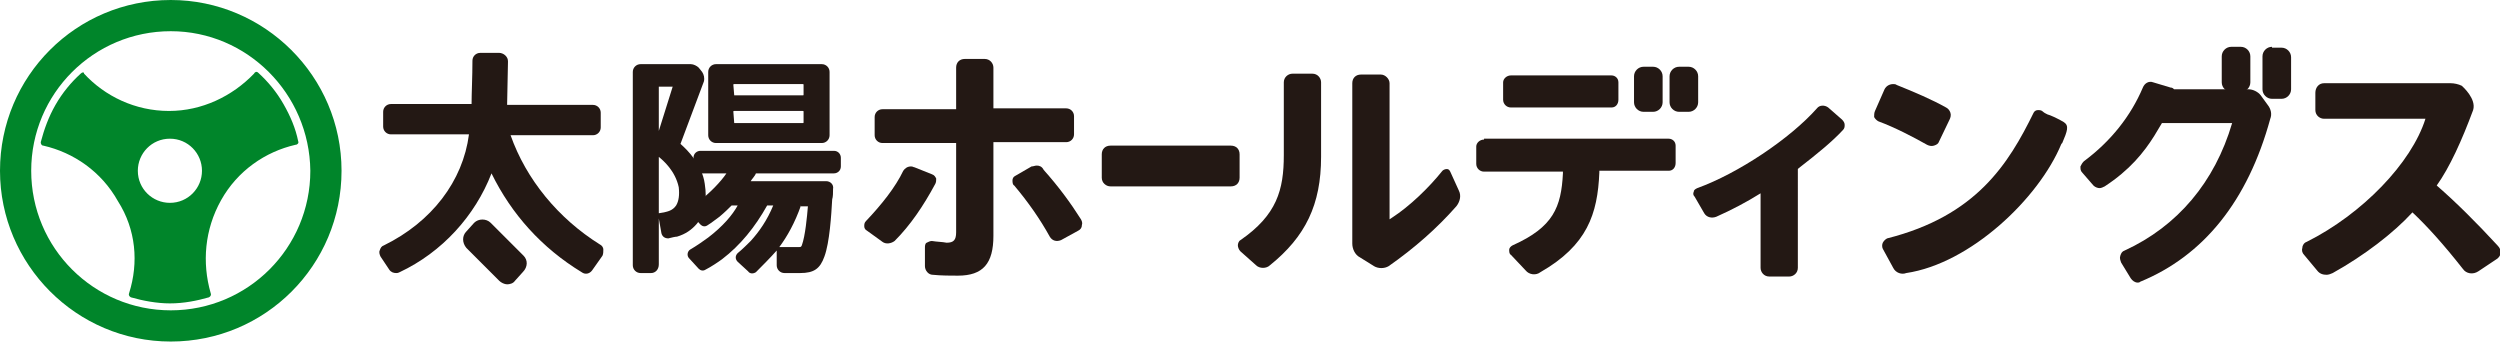 <?xml version="1.0" encoding="utf-8"?>
<!-- Generator: Adobe Illustrator 25.4.1, SVG Export Plug-In . SVG Version: 6.00 Build 0)  -->
<svg version="1.1" id="レイヤー_1" xmlns="http://www.w3.org/2000/svg" xmlns:xlink="http://www.w3.org/1999/xlink" x="0px"
	 y="0px" viewBox="0 0 288.4 39.4" style="enable-background:new 0 0 288.4 39.4;" xml:space="preserve">
<style type="text/css">
	.st0{fill:#231814;}
	.st1{fill:#00852A;}
</style>
<path class="st0" d="M107.5,27.8c-0.2,0-0.4,0.1-0.6,0.2c-0.2,0.1-0.2,0.4-0.2,0.6v2.1c0,0.5,0.4,1,0.9,1c1,0.1,2.1,0.1,2.9,0.1
	c2.9,0,4.1-1.4,4.1-4.6V16.4h8.4c0.5,0,0.9-0.4,0.9-0.9v-2.1c0-0.5-0.4-0.9-0.9-0.9h-8.4V7.8c0-0.5-0.4-1-1-1h-2.3c-0.6,0-1,0.4-1,1
	v4.8h-8.5c-0.5,0-0.9,0.4-0.9,0.9v2.1c0,0.5,0.4,0.9,0.9,0.9h8.5v10.3c0,0.9-0.3,1.2-1.1,1.2C108.7,27.9,108.1,27.9,107.5,27.8
	L107.5,27.8z"/>
<path class="st0" d="M105.1,19.2c-0.4,0-0.7,0.2-0.9,0.5c-0.9,1.9-2.5,3.9-4.3,5.8c-0.2,0.2-0.2,0.4-0.2,0.6c0,0.2,0.1,0.4,0.3,0.5
	l1.8,1.3c0.4,0.3,1,0.2,1.4-0.1c1.8-1.8,3.3-4,4.7-6.6c0.1-0.2,0.1-0.4,0.1-0.6c-0.1-0.2-0.2-0.4-0.5-0.5l-2-0.8
	C105.4,19.3,105.3,19.2,105.1,19.2"/>
<path class="st0" d="M119.6,19.1c-0.2,0-0.4,0.1-0.6,0.1l-1.9,1.1c-0.2,0.1-0.3,0.3-0.3,0.5c0,0.2,0,0.5,0.2,0.6
	c1.6,1.9,3,3.9,4.1,5.9c0.3,0.5,0.8,0.6,1.3,0.4l2-1.1c0.2-0.1,0.4-0.3,0.4-0.6c0.1-0.3,0-0.5-0.1-0.7c-1.2-1.9-2.6-3.8-4.3-5.7
	C120.2,19.2,119.9,19.1,119.6,19.1"/>
<path class="st0" d="M128.1,16.8c-0.6,0-1,0.4-1,1v2.7c0,0.6,0.5,1,1,1H142c0.6,0,1-0.4,1-1v-2.7c0-0.6-0.4-1-1-1H128.1z"/>
<path class="st0" d="M149.1,8.5c-0.5,0-1,0.4-1,1v8.4c0,4-0.8,6.9-5,9.8c-0.2,0.1-0.3,0.4-0.3,0.6c0,0.2,0.1,0.5,0.3,0.7l1.8,1.6
	c0.4,0.4,1.2,0.4,1.6,0c4.1-3.3,5.9-7,5.9-12.5V9.5c0-0.5-0.4-1-1-1H149.1z"/>
<path class="st0" d="M157,8.6c-0.6,0-1,0.4-1,1v18.5c0,0.6,0.3,1.3,0.9,1.6l1.6,1c0.5,0.3,1.2,0.3,1.7,0c3-2.1,5.6-4.4,7.8-6.9
	c0.4-0.5,0.6-1.2,0.3-1.8l-1-2.2c-0.1-0.2-0.2-0.3-0.4-0.3c-0.2,0-0.4,0.1-0.5,0.2c-1.6,2-3.8,4.1-5.8,5.4l-0.3,0.2V9.6
	c0-0.5-0.5-1-1-1H157z"/>
<path class="st0" d="M203.1,22.3v8.6c0,0.5,0.4,1,1,1h2.3c0.5,0,1-0.4,1-1V19.5l0.1-0.1c2.2-1.7,3.9-3.1,5.1-4.4
	c0.2-0.2,0.2-0.4,0.2-0.6c0-0.2-0.1-0.4-0.3-0.6l-1.6-1.4c-0.4-0.3-1-0.3-1.3,0.1c-3.1,3.5-9.1,7.5-13.8,9.2
	c-0.2,0.1-0.4,0.2-0.4,0.4c-0.1,0.2-0.1,0.4,0.1,0.6l1.1,1.9c0.3,0.5,0.9,0.6,1.4,0.4c1.8-0.8,3.5-1.7,5.1-2.7L203.1,22.3z"/>
<path class="st0" d="M235.1,12.7c-0.2,0-0.4,0.1-0.5,0.3c-2.9,5.9-6.6,11.9-16.9,14.5c-0.2,0.1-0.4,0.3-0.5,0.5
	c-0.1,0.2-0.1,0.5,0,0.7l1.2,2.2c0.3,0.6,1,0.8,1.5,0.6c7.4-1.1,15.3-8.6,17.9-14.9l0.1-0.1c0.6-1.4,0.8-2,0.2-2.4
	c-0.5-0.3-1.1-0.6-1.6-0.8l-0.3-0.1c-0.2-0.1-0.4-0.2-0.5-0.3C235.5,12.7,235.3,12.7,235.1,12.7"/>
<path class="st0" d="M222.3,16.7L222.3,16.7L222.3,16.7c0.2,0.1,0.5,0.2,0.8,0.1c0.3-0.1,0.5-0.2,0.6-0.5l1.2-2.5
	c0.1-0.2,0.2-0.5,0.1-0.8c-0.1-0.3-0.3-0.5-0.5-0.6c-1.6-0.9-3.7-1.8-5.7-2.6c-0.1-0.1-0.3-0.1-0.4-0.1c-0.4,0-0.8,0.2-1,0.6
	l-1.1,2.5c-0.1,0.2-0.1,0.5-0.1,0.7c0.1,0.2,0.3,0.4,0.5,0.5C218.6,14.7,220.7,15.8,222.3,16.7"/>
<path class="st0" d="M288.1,28.3c-2.4-2.6-4.7-4.9-7-6.9c1.5-2.1,2.9-5.2,4.2-8.7c0.4-1.3-1.2-2.7-1.3-2.8c-0.4-0.2-0.9-0.3-1.3-0.3
	h-14.6c-0.6,0-1,0.5-1,1.1v2c0,0.6,0.5,1,1,1h11.7c-1.6,5.1-7.3,11-13.7,14.2c-0.3,0.1-0.5,0.4-0.5,0.7c-0.1,0.3,0,0.6,0.2,0.8
	l1.5,1.8c0.3,0.4,0.7,0.5,1.1,0.5c0.2,0,0.5-0.1,0.7-0.2c3.6-2,7-4.6,9.2-7c1.7,1.6,3.6,3.7,5.8,6.5c0.4,0.6,1.2,0.7,1.8,0.3
	l2.1-1.4c0.3-0.2,0.4-0.4,0.5-0.7C288.5,28.9,288.4,28.6,288.1,28.3"/>
<path class="st0" d="M261.6,12.1l-0.8-1.1c-0.3-0.4-0.9-0.7-1.4-0.7l-8.6,0c-0.1-0.1-0.2-0.2-0.4-0.2l-2-0.6c-0.5-0.2-1,0.1-1.2,0.6
	c-1.4,3.3-3.7,6.2-6.8,8.5c-0.2,0.2-0.3,0.4-0.4,0.6c0,0.3,0,0.5,0.2,0.7l1.3,1.5c0.2,0.2,0.5,0.3,0.7,0.3c0.2,0,0.4-0.1,0.6-0.2
	c2.9-1.9,4.5-3.9,5.7-5.8l0.9-1.5h8.1c-2,6.8-6.3,11.9-12.4,14.7c-0.3,0.1-0.4,0.3-0.5,0.6c-0.1,0.3,0,0.5,0.1,0.8l1.1,1.8
	c0.2,0.3,0.5,0.5,0.8,0.5c0.1,0,0.2,0,0.3-0.1c7.3-3,12.4-9.3,15-18.8C262.1,13.2,262,12.6,261.6,12.1"/>
<path class="st0" d="M257.4,5.4c-0.6,0-1.1,0.5-1.1,1.1v3c0,0.6,0.5,1.1,1.1,1.1h1.1c0.6,0,1.1-0.5,1.1-1.1v-3
	c0-0.6-0.5-1.1-1.1-1.1H257.4z"/>
<path class="st0" d="M262.1,5.4c-0.6,0-1.1,0.5-1.1,1.1v3.8c0,0.6,0.5,1.1,1.1,1.1h1.1c0.6,0,1.1-0.5,1.1-1.1V6.6
	c0-0.6-0.5-1.1-1.1-1.1H262.1z"/>
<path class="st0" d="M171.2,16.1c-0.5,0-0.9,0.4-0.9,0.8v2c0,0.5,0.4,0.9,0.9,0.9h9.1l0,0.2c-0.2,3.9-1.1,6.2-5.8,8.3
	c-0.2,0.1-0.4,0.3-0.4,0.5c0,0.2,0,0.5,0.2,0.6l1.7,1.8c0.4,0.5,1.2,0.6,1.7,0.2c5.4-3.1,6.6-6.7,6.8-11.5l0-0.2h8
	c0.5,0,0.8-0.4,0.8-0.9v-2c0-0.5-0.4-0.8-0.8-0.8H171.2z"/>
<path class="st0" d="M174.3,8.7c-0.5,0-0.9,0.4-0.9,0.8v2c0,0.5,0.4,0.9,0.9,0.9h11.6c0.5,0,0.8-0.4,0.8-0.9v-2
	c0-0.5-0.4-0.8-0.8-0.8H174.3z"/>
<path class="st0" d="M189.6,7.7c-0.6,0-1.1,0.5-1.1,1.1v3c0,0.6,0.5,1.1,1.1,1.1h1.1c0.6,0,1.1-0.5,1.1-1.1v-3
	c0-0.6-0.5-1.1-1.1-1.1H189.6z"/>
<path class="st0" d="M193.7,7.7c-0.6,0-1.1,0.5-1.1,1.1v3c0,0.6,0.5,1.1,1.1,1.1h1.1c0.6,0,1.1-0.5,1.1-1.1v-3
	c0-0.6-0.5-1.1-1.1-1.1H193.7z"/>
<path class="st0" d="M94.8,16.5H82.6c-0.5,0-0.9-0.4-0.9-0.9V8.3c0-0.5,0.4-0.9,0.9-0.9h12.2c0.5,0,0.9,0.4,0.9,0.9v7.3
	C95.7,16.1,95.3,16.5,94.8,16.5 M84.7,14.2h7.9c0.1,0,0.1,0,0.1-0.1v-1.2c0-0.1,0-0.1-0.1-0.1h-7.9c-0.1,0-0.1,0-0.1,0.1L84.7,14.2
	C84.6,14.2,84.6,14.2,84.7,14.2 M84.7,11h7.9c0.1,0,0.1,0,0.1-0.1V9.8c0-0.1,0-0.1-0.1-0.1h-7.9c-0.1,0-0.1,0-0.1,0.1L84.7,11
	C84.6,11,84.6,11,84.7,11"/>
<path class="st0" d="M86.3,31.3l-1.2-1.1c-0.3-0.3-0.3-0.7,0-1c0.5-0.4,1.2-1.1,1.5-1.4c1-1.1,1.9-2.4,2.6-4.1h-0.7
	c-1.4,2.5-3.1,4.6-5.2,6.2c-0.4,0.3-1.3,0.9-1.9,1.2c-0.3,0.2-0.6,0.1-0.8-0.1l-1.1-1.2c-0.3-0.3-0.2-0.8,0.1-1
	c0.7-0.4,1.7-1.1,2.1-1.4c1.7-1.3,2.8-2.6,3.4-3.7h-0.7c-0.3,0.3-0.8,0.8-1.4,1.3c-0.3,0.2-0.9,0.7-1.4,1c-0.3,0.2-0.6,0.1-0.8-0.1
	l-1.1-1.2c-0.3-0.3-0.2-0.8,0.2-1c0.2-0.1,0.5-0.3,0.5-0.3c1.5-1.1,2.8-2.5,3.4-3.4h-3c-0.5,0-0.8-0.4-0.8-0.8v-1
	c0-0.5,0.4-0.8,0.8-0.8h15.4c0.5,0,0.8,0.4,0.8,0.8v1c0,0.5-0.4,0.8-0.8,0.8h-9c-0.1,0.3-0.5,0.7-0.6,0.9h8.7c0.5,0,0.9,0.4,0.8,0.9
	c0,0.4,0,0.9-0.1,1.2c-0.1,1.8-0.3,5-0.9,6.6c-0.5,1.4-1.2,1.9-2.8,1.9l-0.1,0c-0.2,0-1,0-1.7,0c-0.5,0-0.9-0.4-0.9-0.9l0-1.7
	c-0.7,0.8-1.8,1.9-2.4,2.5C86.9,31.6,86.5,31.6,86.3,31.3 M92.4,23.7c-0.7,2-1.6,3.6-2.5,4.8l1.3,0c0.4,0,0.8,0,0.9,0
	c0.3,0,0.3,0,0.4-0.2c0.4-1.1,0.6-3.3,0.7-4.5H92.4z"/>
<path class="st0" d="M75.1,31.5h-1.2c-0.5,0-0.9-0.4-0.9-0.9V8.3c0-0.5,0.4-0.9,0.9-0.9h5.8c0.3,0,0.7,0.2,0.9,0.4L81,8.3
	c0.2,0.3,0.3,0.7,0.2,1.1l-2.7,7.2c0.8,0.7,2.5,2.4,2.8,4.6c0.3,1.9,0,3.5-0.9,4.6c-0.6,0.7-1.3,1.2-2.3,1.5c-0.2,0-0.6,0.1-1,0.2
	c-0.4,0-0.7-0.2-0.8-0.6L76,25.2v5.3C76,31.1,75.6,31.5,75.1,31.5 M76,18.1v6.5l0.6-0.1c0.4-0.1,1-0.2,1.4-0.8
	c0.3-0.5,0.4-1.2,0.3-2.1C77.9,19.7,76.5,18.5,76,18.1 M76,10v5.1l1.6-5.1H76z"/>
<path class="st0" d="M45.7,31.5c-0.3,0-0.6-0.1-0.8-0.4l-1-1.5c-0.1-0.2-0.2-0.5-0.1-0.7c0.1-0.3,0.2-0.5,0.5-0.6
	c5.5-2.7,9.1-7.4,9.8-12.8h-9c-0.5,0-0.9-0.4-0.9-0.9v-1.7c0-0.5,0.4-0.9,0.9-0.9h9.3c0-1.2,0.1-3.2,0.1-5c0-0.5,0.4-0.9,0.9-0.9
	h2.2c0.2,0,0.5,0.1,0.7,0.3c0.2,0.2,0.3,0.4,0.3,0.7l-0.1,5h9.9c0.5,0,0.9,0.4,0.9,0.9v1.7c0,0.5-0.4,0.9-0.9,0.9h-9.5
	c1.8,5.1,5.5,9.6,10.3,12.6c0.2,0.1,0.4,0.3,0.4,0.6c0,0.2,0,0.5-0.1,0.7l-1.2,1.7c-0.3,0.4-0.8,0.5-1.2,0.2
	C62.5,28.6,59,24.7,56.7,20c-1.9,4.9-5.7,9.1-10.6,11.4C45.9,31.5,45.8,31.5,45.7,31.5"/>
<path class="st0" d="M60.4,29.5l-3.8-3.8c-0.5-0.5-1.4-0.5-1.9,0l-0.9,1c-0.5,0.5-0.5,1.3,0,1.9l3.8,3.8c0.2,0.2,0.6,0.4,0.9,0.4
	c0.3,0,0.7-0.1,0.9-0.4l0.9-1C60.9,30.8,60.9,30,60.4,29.5"/>
<path class="st1" d="M39.4,19.7c0,10.9-8.8,19.7-19.7,19.7C8.8,39.4,0,30.5,0,19.7C0,8.8,8.8,0,19.7,0C30.5,0,39.4,8.8,39.4,19.7
	 M19.7,3.6c-8.9,0-16.1,7.2-16.1,16.1c0,8.9,7.2,16.1,16.1,16.1c8.9,0,16.1-7.2,16.1-16.1C35.7,10.8,28.5,3.6,19.7,3.6"/>
<path class="st1" d="M23.3,19.7c0,2-1.6,3.7-3.7,3.7c-2,0-3.7-1.6-3.7-3.7c0-2,1.6-3.7,3.7-3.7C21.7,16,23.3,17.7,23.3,19.7
	 M14.9,33.8c-0.1,0.2,0,0.4,0.2,0.5c1.4,0.4,3,0.7,4.5,0.7c1.6,0,3.1-0.3,4.5-0.7c0.2-0.1,0.3-0.3,0.2-0.5c-1-3.5-0.7-7.3,1.2-10.7
	c1.9-3.4,5.1-5.6,8.6-6.4c0.2,0,0.4-0.2,0.3-0.4c-0.3-1.5-0.9-2.9-1.7-4.3s-1.8-2.6-2.9-3.6c-0.2-0.2-0.4-0.1-0.5,0.1
	c-2.5,2.6-6,4.3-9.8,4.3c-3.9,0-7.4-1.7-9.8-4.3C9.7,8.3,9.5,8.3,9.3,8.5c-1.1,1-2.1,2.2-2.9,3.6c-0.8,1.4-1.3,2.8-1.7,4.3
	c0,0.2,0.1,0.4,0.3,0.4c3.5,0.8,6.7,3,8.6,6.4C15.7,26.5,16,30.3,14.9,33.8"/>
</svg>
